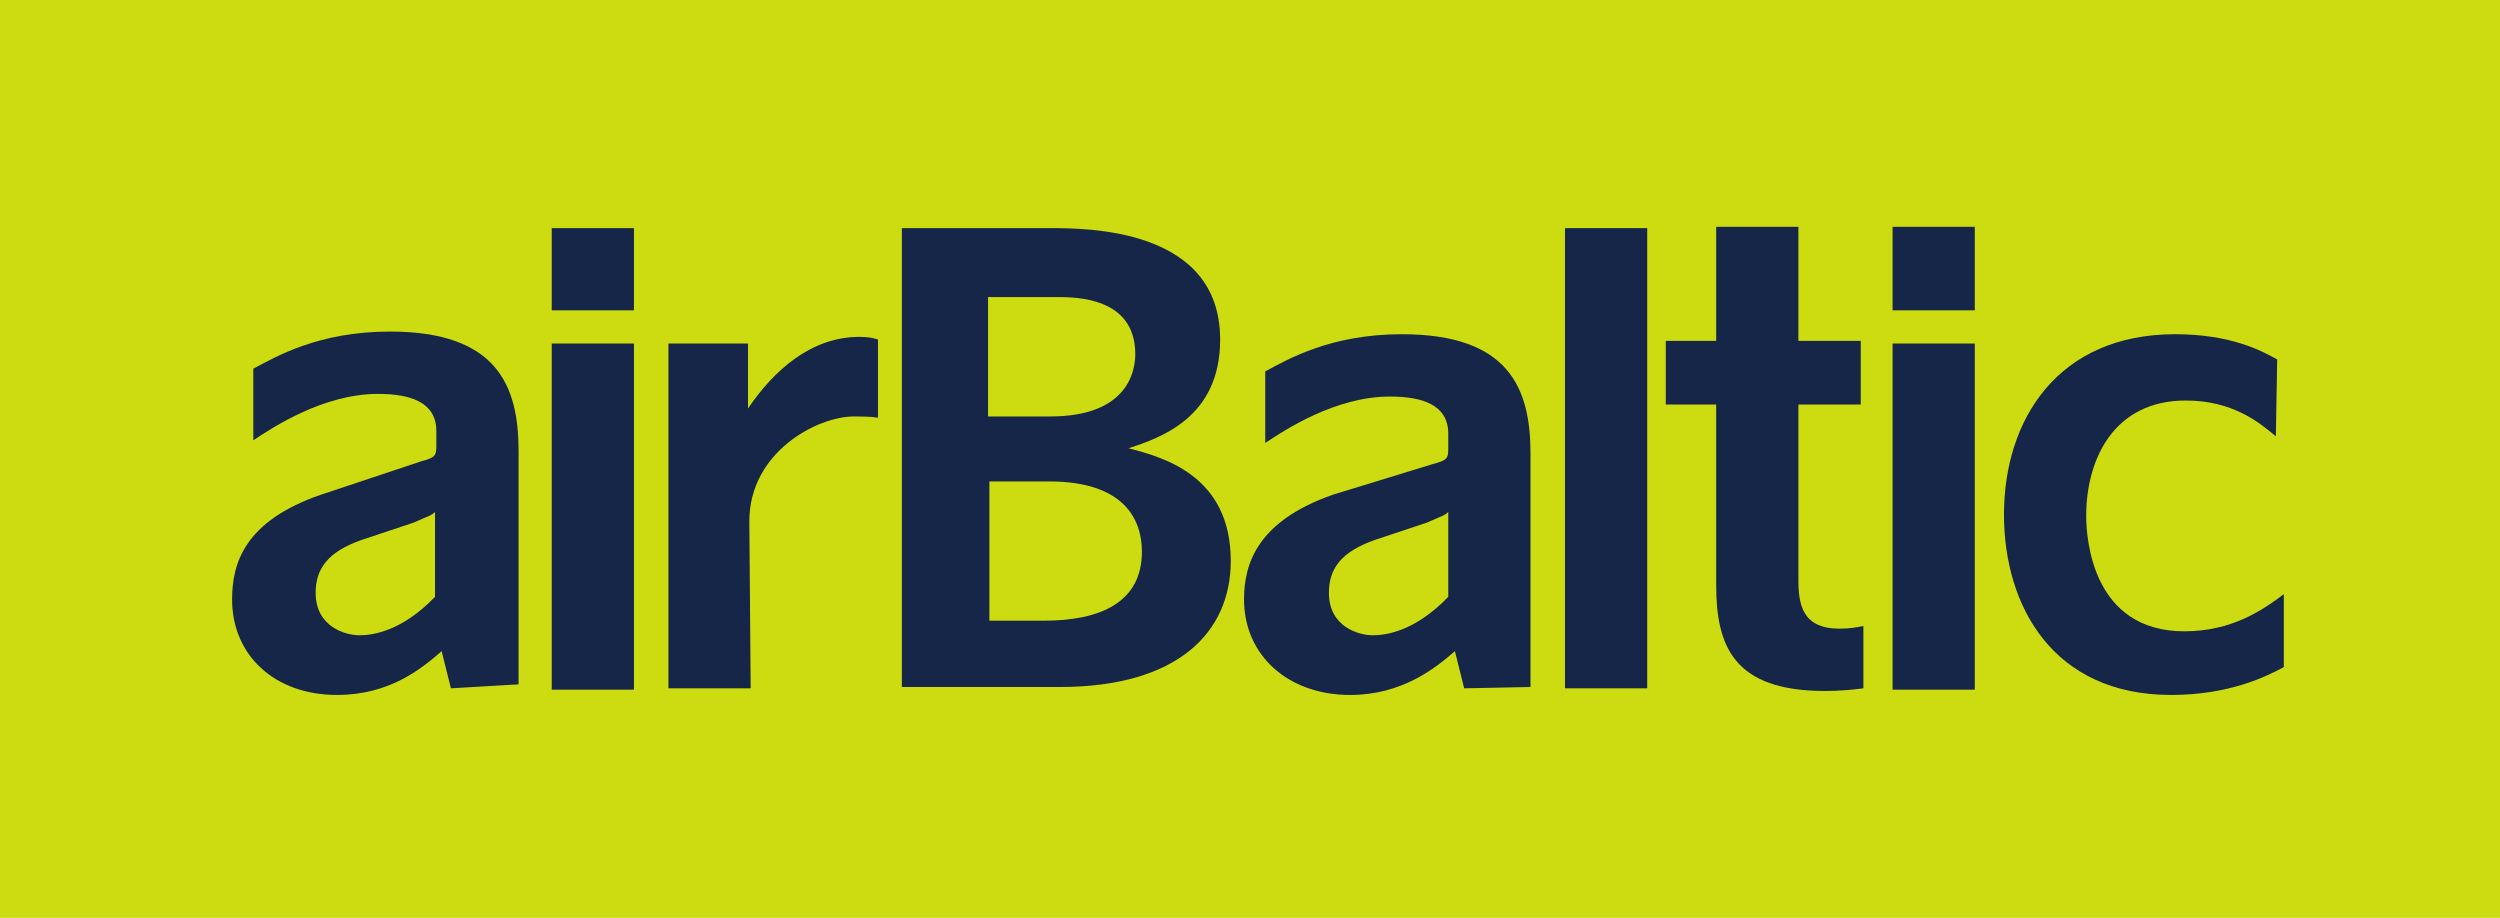 <svg version="1.1" id="Layer_1" xmlns="http://www.w3.org/2000/svg" xmlns:xlink="http://www.w3.org/1999/xlink" x="0px" y="0px" viewBox="0 0 188.5 69.2" style="enable-background:new 0 0 188.5 69.2;" xml:space="preserve">
 <style type="text/css">
  .st0{fill:#CDDC11;}
	.st1{fill:#152649;}
 </style>
 <g>
  <rect class="st0" width="188.5" height="69.2">
  </rect>
  <g>
   <path class="st1" d="M41.6,23.4v-6.2h6.2v6.2H41.6z M41.6,51.9V25.9h6.2v26.1H41.6z">
   </path>
   <path class="st1" d="M56.6,51.9h-6.2V25.9h6v4.9c1.9-2.8,4.7-5.4,8.4-5.4c0.7,0,1.1,0.1,1.4,0.2v5.9c-0.5-0.1-1.4-0.1-1.8-0.1
			c-2.8,0-7.9,2.7-7.9,7.9L56.6,51.9L56.6,51.9z">
   </path>
   <path class="st1" d="M68,51.9V17.2h11.1c2.9,0,12.9,0,12.9,8.4c0,5.9-4.5,7.4-6.9,8.2c2.7,0.7,7.7,2.1,7.7,8.5
			c0,5.3-3.9,9.5-12.9,9.5H68z M74.6,31.4h4.6c5.9,0,6.4-3.5,6.4-4.7c0-4.3-4.5-4.3-5.9-4.3h-5.2V31.4z M74.6,46.8h4.1
			c4.3,0,7.4-1.4,7.4-5.2c0-2.4-1.3-5.3-7-5.3h-4.5V46.8z">
   </path>
   <path class="st1" d="M110.4,51.9l-0.7-2.8c-1.5,1.3-4,3.3-7.9,3.3c-4.7,0-8-3-8-7.2c0-2.7,1-5.9,6.7-7.9L108,35
			c1.1-0.3,1.2-0.4,1.2-1.2v-1.1c0-2.2-2-2.8-4.4-2.8c-4.1,0-7.9,2.5-9.4,3.5v-5.4c1.7-0.9,4.9-2.8,10.3-2.8c8.1,0,9.7,4.1,9.7,9
			v17.6L110.4,51.9L110.4,51.9z M103.7,40.7c-2.6,0.9-3.5,2.2-3.5,4c0,2.6,2.3,3.2,3.3,3.2c1,0,3.2-0.3,5.7-2.9v-6.4
			c-0.3,0.3-0.5,0.3-1.6,0.8L103.7,40.7z">
   </path>
   <path class="st1" d="M34,51.9l-0.7-2.8c-1.5,1.3-3.9,3.3-7.9,3.3c-4.7,0-7.9-3-7.9-7.2c0-2.7,0.9-5.9,6.7-7.9l7.5-2.5
			c1.1-0.3,1.2-0.4,1.2-1.2v-1.1c0-2.2-2-2.8-4.4-2.8c-4.1,0-7.9,2.5-9.4,3.5v-5.4c1.7-0.9,4.9-2.8,10.3-2.8c8.1,0,9.7,4.1,9.7,9
			v17.6L34,51.9L34,51.9z M27.3,40.7c-2.6,0.9-3.5,2.2-3.5,4c0,2.6,2.3,3.2,3.3,3.2c1,0,3.2-0.3,5.7-2.9v-6.4
			c-0.3,0.3-0.5,0.3-1.6,0.8L27.3,40.7z">
   </path>
   <path class="st1" d="M118,51.9V17.2h6.2v34.7H118z">
   </path>
   <path class="st1" d="M129.4,30.5h-3.8v-4.8h3.8v-8.6h6.2v8.6h4.7v4.8h-4.7v13.2c0,1.9,0.3,3.7,3.1,3.7c0.8,0,1.3-0.1,1.8-0.2v4.7
			c-0.8,0.1-1.7,0.2-2.9,0.2c-6.9,0-8.2-3.4-8.2-8L129.4,30.5L129.4,30.5z">
   </path>
   <path class="st1" d="M142.7,23.4v-6.3h6.2v6.3H142.7z M142.7,51.9V25.9h6.2v26.1H142.7z">
   </path>
   <path class="st1" d="M171.6,32.9c-1.3-1.1-3.3-2.7-6.8-2.7c-5.4,0-7.5,4.4-7.5,8.7c0,1.8,0.5,8.7,7.4,8.7c3.6,0,5.9-1.6,7.5-2.8
			v5.5c-1.3,0.7-4.1,2.1-8.5,2.1c-8.9,0-12.6-6.7-12.6-13.6c0-7.2,4.1-13.6,12.9-13.6c4.3,0,6.6,1.3,7.7,1.9L171.6,32.9L171.6,32.9z
			">
   </path>
  </g>
 </g>
</svg>